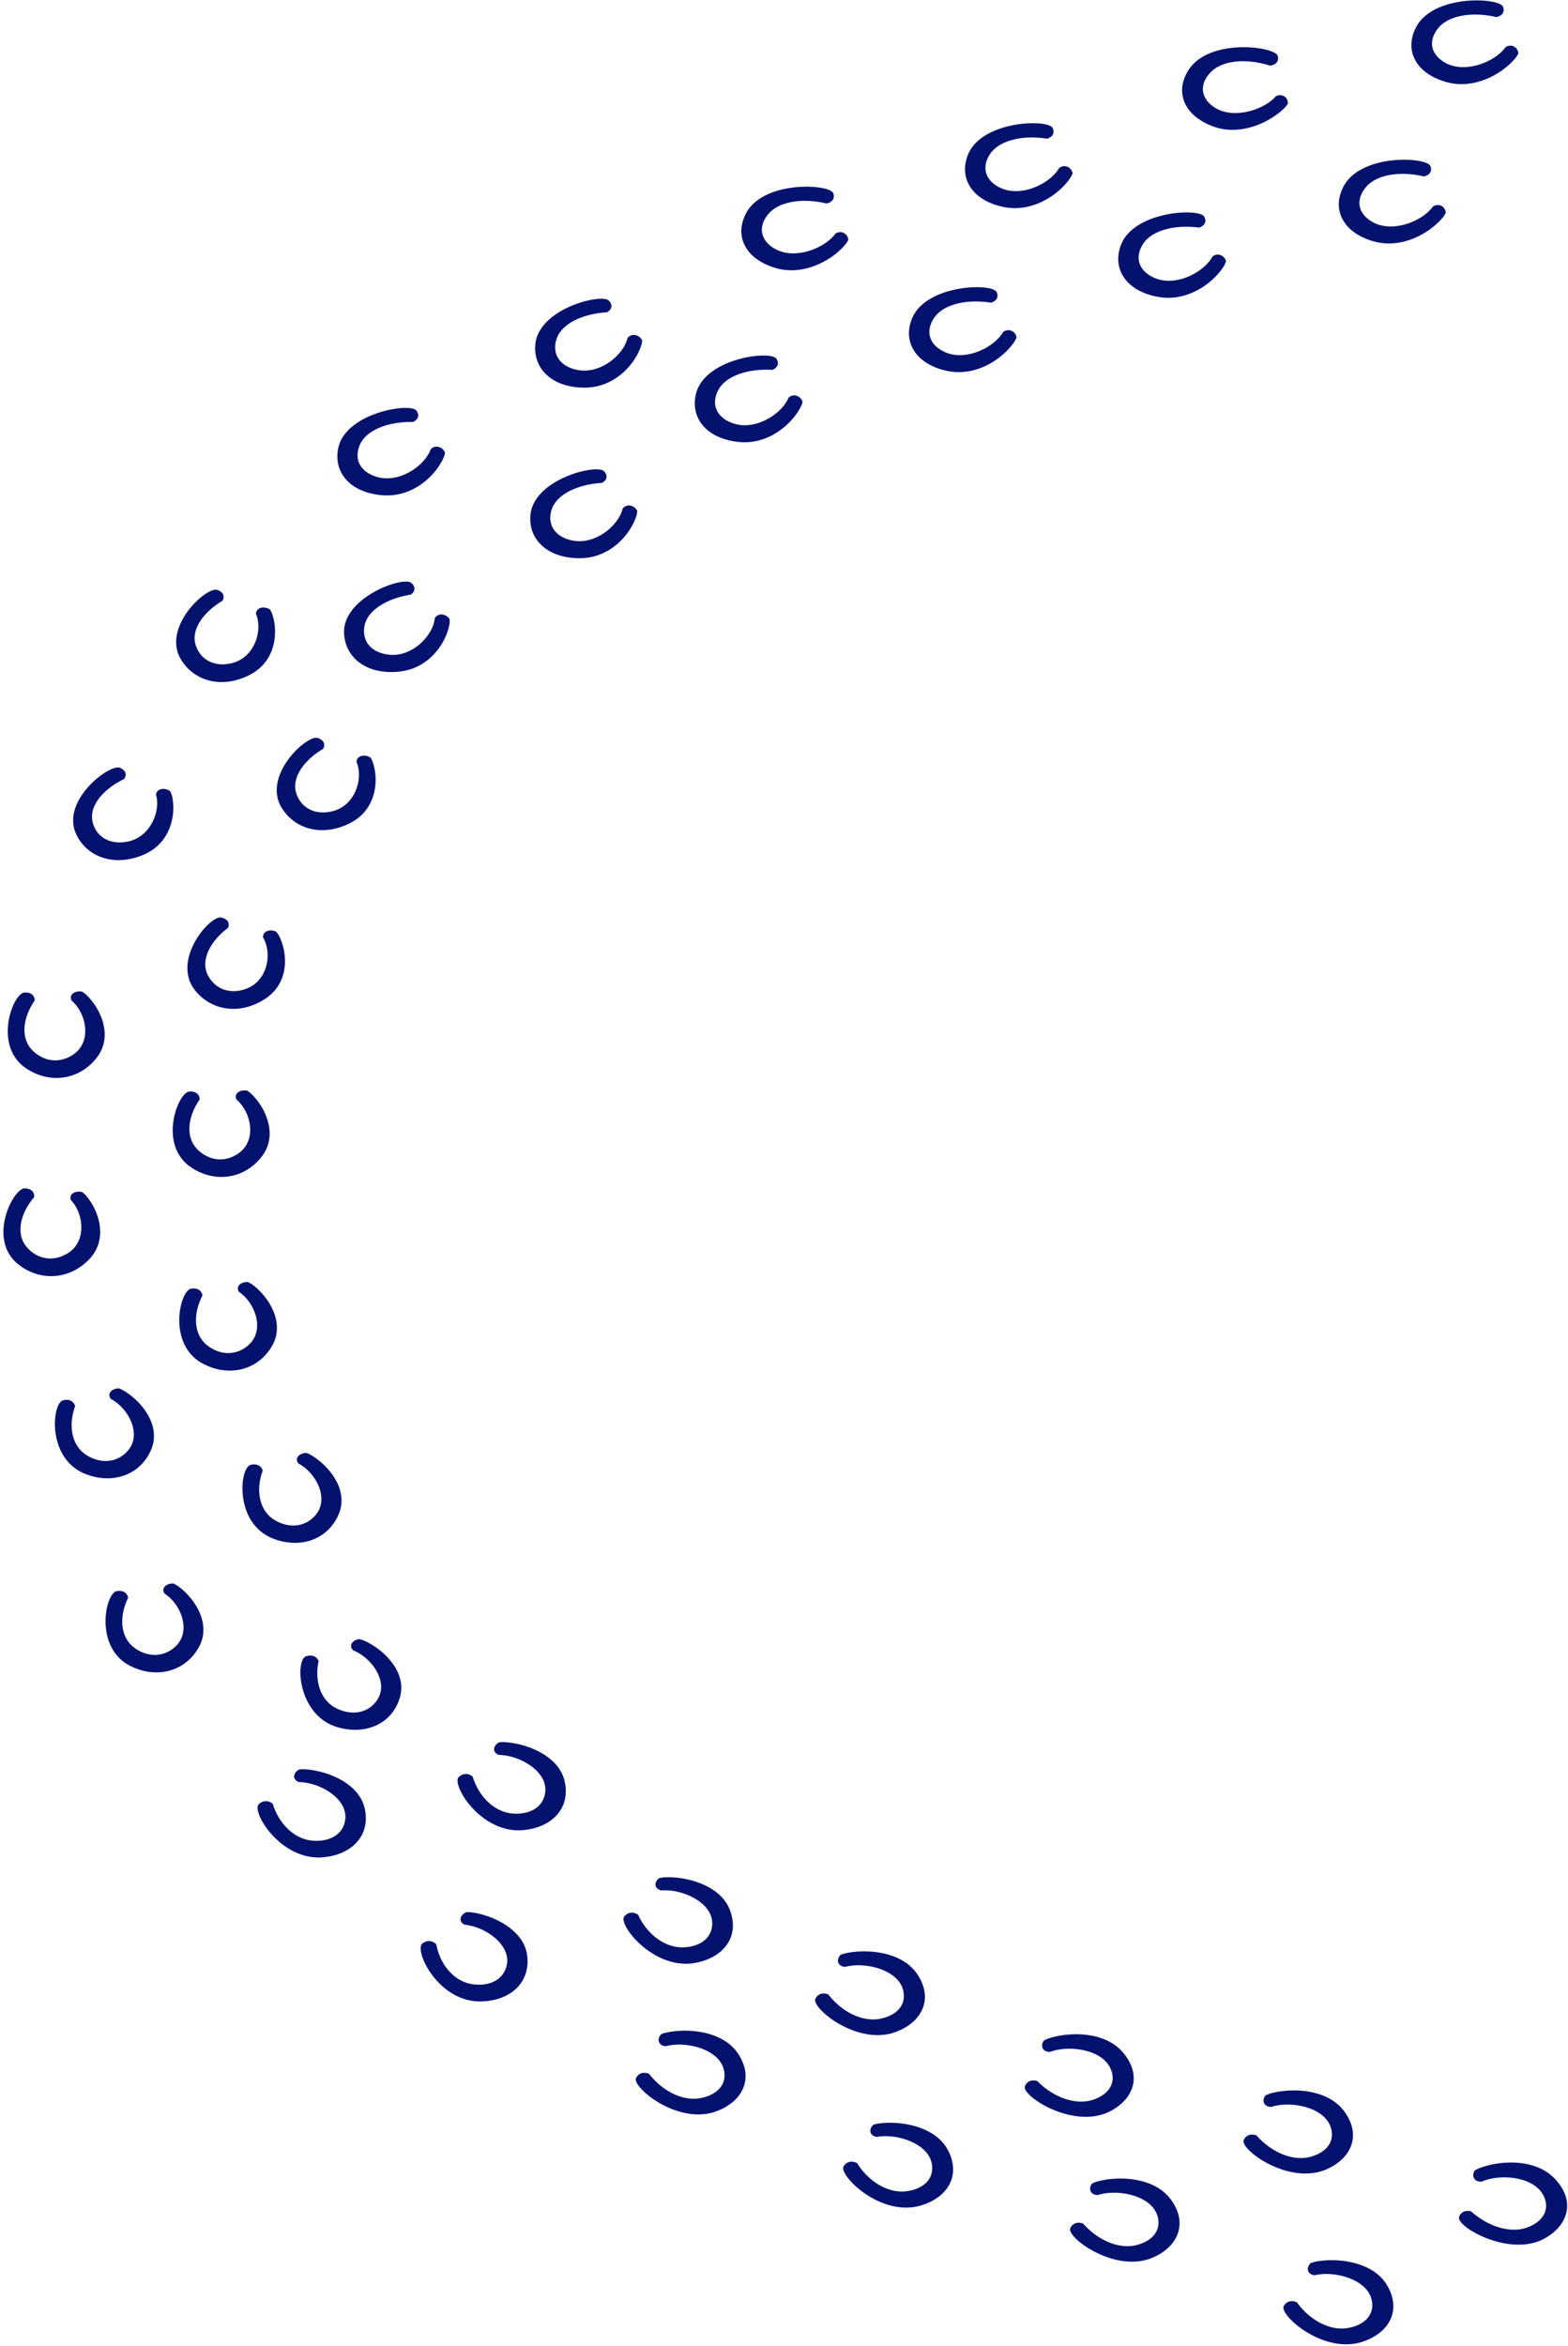 <svg xmlns="http://www.w3.org/2000/svg" width="232" height="347" fill="#04126e"><path d="M161.61 322.928l.588-.235c2.957-.86 7.936-.779 10.566 2.052.356.382 2.552 2.832 1.463 5.703-1.001 2.629-3.997 3.602-4.343 3.708-5.432 1.687-11.943-3.197-11.539-4.543.039-.13.251-.601.771-.787.453-.162.915-.033 1.127.032 2.234 2.539 5.355 3.821 7.869 3.205.356-.09 2.215-.544 2.985-2.02.684-1.323.068-2.612-.106-2.937-1.213-2.279-4.931-3.123-7.58-2.685-.433.073-.78.17-1.001.235-.125 0-.549-.024-.838-.292-.376-.341-.385-.949.038-1.444v.008zm25.658-13.036l.588-.235c2.957-.86 7.936-.779 10.565 2.052.357.382 2.553 2.831 1.464 5.703-1.001 2.629-3.997 3.602-4.343 3.707-5.432 1.688-11.943-3.196-11.539-4.542.039-.13.251-.601.771-.787.453-.162.915-.033 1.127.032 2.234 2.539 5.355 3.821 7.869 3.205.356-.09 2.215-.544 2.985-2.02.684-1.323.068-2.613-.106-2.937-1.213-2.28-4.931-3.123-7.58-2.685-.433.073-.78.17-1.001.235-.125 0-.549-.024-.838-.292-.376-.341-.385-.949.038-1.444v.008zm6.646 24.824l.616-.187c3.034-.625 7.985-.154 10.296 2.872.309.405 2.225 3.017.829 5.792-1.281 2.539-4.373 3.269-4.739 3.35-5.596 1.249-11.538-4.121-10.989-5.427.048-.122.317-.576.847-.722.462-.13.915.033 1.117.122 1.936 2.701 4.912 4.226 7.474 3.813.357-.057 2.273-.366 3.198-1.777.828-1.257.356-2.596.221-2.929-.953-2.368-4.565-3.496-7.242-3.269-.443.041-.8.106-1.021.162-.125-.016-.54-.073-.8-.356-.337-.365-.279-.974.193-1.428v-.016zm24.271-13.686c.096-.065.453-.251.549-.292 2.812-1.144 7.773-1.549 10.778.998.404.341 2.927 2.563 2.244 5.516-.626 2.71-3.468 3.967-3.795 4.113-5.163 2.207-12.309-2.004-12.087-3.383.019-.13.163-.616.654-.852.424-.202.906-.121 1.127-.073 2.562 2.304 5.847 3.27 8.254 2.41.338-.122 2.129-.755 2.688-2.304.5-1.379-.299-2.604-.511-2.904-1.522-2.15-5.326-2.62-7.898-1.923-.423.114-.751.244-.963.333-.125.008-.549.024-.867-.211-.414-.3-.51-.901-.163-1.436l-.01.008zM97.822 300.863a5.76 5.76 0 0 1 .607-.203c3.005-.714 7.974-.381 10.402 2.58.327.397 2.35 2.953 1.059 5.759-1.185 2.572-4.247 3.399-4.594 3.489-5.548 1.411-11.702-3.789-11.201-5.111.048-.13.299-.584.819-.746.462-.138.915.008 1.117.089 2.051 2.645 5.075 4.08 7.627 3.594.357-.065 2.254-.43 3.131-1.866.78-1.282.25-2.612.106-2.937-1.05-2.336-4.7-3.366-7.378-3.058a7.83 7.83 0 0 0-1.021.186c-.125-.008-.539-.056-.809-.332-.347-.357-.318-.965.135-1.436v-.008zm26.534-11.73c.116-.049.491-.179.607-.203 3.005-.714 7.975-.381 10.402 2.58.327.397 2.35 2.953 1.059 5.759-1.184 2.572-4.247 3.399-4.594 3.489-5.547 1.411-11.702-3.789-11.201-5.111.048-.13.299-.584.819-.746.462-.138.915.008 1.117.089 2.051 2.644 5.076 4.08 7.628 3.594.356-.065 2.254-.43 3.13-1.866.78-1.282.251-2.612.106-2.937-1.05-2.336-4.7-3.366-7.378-3.058-.443.049-.789.13-1.021.187-.125-.009-.539-.057-.809-.333-.346-.357-.317-.965.135-1.436v-.008zm4.883 25.115a6.01 6.01 0 0 1 .626-.154c3.073-.471 7.985.251 10.075 3.383.279.422 2.013 3.123.414 5.816-1.464 2.466-4.604 3.05-4.96 3.107-5.683.966-11.23-4.689-10.585-5.97.058-.122.356-.56.896-.682.472-.105.905.081 1.107.179 1.744 2.79 4.604 4.461 7.195 4.177.366-.04 2.292-.251 3.323-1.614.915-1.217.539-2.58.424-2.912-.781-2.41-4.306-3.724-7.002-3.626-.444.016-.8.065-1.031.105-.125-.016-.53-.097-.771-.397-.308-.382-.211-.982.299-1.42l-.01.008zm25.196-12.444l.568-.267c2.89-.998 7.869-1.16 10.691 1.541.376.365 2.745 2.701 1.849 5.622-.818 2.669-3.746 3.788-4.083 3.91-5.317 1.939-12.146-2.612-11.828-3.983a1.28 1.28 0 0 1 .713-.82c.433-.186.915-.081 1.127-.016 2.398 2.426 5.605 3.553 8.071 2.823.347-.105 2.177-.649 2.851-2.166.597-1.355-.116-2.612-.308-2.928-1.368-2.223-5.134-2.88-7.744-2.32-.433.089-.77.202-.982.284-.126 0-.549 0-.848-.252-.395-.324-.453-.925-.058-1.436l-.019.008zM44.252 261.706a6.11 6.11 0 0 1 .655-.033c3.121.13 7.705 1.777 8.89 5.233.164.462 1.108 3.431-1.175 5.743-2.09 2.126-5.307 2.085-5.673 2.077-5.788-.154-9.66-6.725-8.687-7.844.096-.106.501-.479 1.06-.487.491-.008.867.251 1.031.389.944 3.059 3.275 5.233 5.875 5.452.366.032 2.302.194 3.669-.933 1.223-1.006 1.223-2.41 1.204-2.758-.106-2.499-3.188-4.454-5.837-4.876a7.62 7.62 0 0 0-1.04-.097c-.116-.041-.491-.195-.645-.536-.193-.43.067-.997.674-1.322v-.008zm29.588-4.016a6.1 6.1 0 0 1 .655-.032c3.121.13 7.705 1.776 8.89 5.232.164.463 1.108 3.432-1.175 5.744-2.09 2.125-5.307 2.084-5.673 2.076-5.789-.154-9.66-6.725-8.687-7.844.096-.106.501-.479 1.059-.487.491-.008.867.252 1.031.39.944 3.058 3.275 5.232 5.875 5.451.366.032 2.302.195 3.67-.933 1.223-1.006 1.223-2.409 1.204-2.758-.106-2.499-3.188-4.454-5.837-4.876a7.62 7.62 0 0 0-1.04-.097c-.116-.04-.491-.195-.645-.535-.193-.43.067-.998.674-1.323v-.008zm-4.854 25.116l.655.016c3.092.373 7.474 2.377 8.273 5.906.106.47.722 3.504-1.801 5.629-2.321 1.947-5.509 1.655-5.875 1.623-5.75-.609-8.871-7.455-7.782-8.494.106-.097.549-.438 1.108-.397.491.032.828.324.982.47.597 3.115 2.677 5.468 5.239 5.89.356.057 2.263.373 3.756-.641 1.329-.909 1.483-2.304 1.502-2.645.164-2.498-2.677-4.68-5.268-5.313a7.54 7.54 0 0 0-1.021-.179c-.116-.048-.472-.235-.578-.584-.144-.446.173-.989.819-1.265l-.01-.016zm28.586-5.046l.645-.098c3.12-.178 7.897 1.006 9.554 4.324.222.446 1.58 3.302-.366 5.825-1.782 2.312-4.979 2.587-5.345 2.612-5.77.422-10.527-5.736-9.718-6.944.077-.114.433-.519.982-.584.482-.057.896.17 1.079.284 1.358 2.944 3.978 4.875 6.588 4.835.366 0 2.311-.033 3.515-1.29 1.079-1.12.876-2.507.819-2.856-.453-2.474-3.785-4.113-6.473-4.275-.443-.024-.809-.008-1.04 0-.125-.032-.52-.146-.713-.462-.25-.414-.077-.998.482-1.379l-.01.008zm-79.97-72.418a5.95 5.95 0 0 1 .578.26c2.581 1.476 5.48 4.891 4.353 8.363-.154.463-1.175 3.416-4.556 4.389-3.101.892-5.817-.543-6.126-.714-4.854-2.669-4.093-9.978-2.572-10.513.144-.049.722-.187 1.204.048.424.203.578.601.636.787-1.079 3.018-.443 5.898 1.647 7.228.289.187 1.84 1.177 3.708.811 1.666-.324 2.533-1.517 2.735-1.825 1.454-2.182.029-5.2-1.965-6.725-.328-.251-.626-.43-.828-.535-.077-.089-.299-.381-.221-.738.106-.455.674-.828 1.396-.836h.01zm27.748 9.548a5.95 5.95 0 0 1 .578.26c2.581 1.476 5.48 4.891 4.353 8.363-.154.463-1.175 3.416-4.556 4.389-3.101.892-5.817-.543-6.126-.714-4.854-2.669-4.093-9.978-2.572-10.513.145-.049.722-.187 1.204.049.424.202.578.6.636.786-1.079 3.018-.443 5.898 1.647 7.228.289.187 1.84 1.177 3.708.812 1.666-.325 2.533-1.517 2.735-1.826 1.454-2.182.029-5.2-1.965-6.725-.327-.251-.626-.43-.828-.535-.077-.089-.299-.381-.222-.738.106-.455.674-.828 1.397-.836h.01zm-19.667 19.323a8.47 8.47 0 0 1 .549.3c2.408 1.68 4.912 5.306 3.41 8.672-.202.455-1.541 3.31-5.018 4.016-3.178.649-5.731-1.006-6.02-1.193-4.536-3.034-2.966-10.253-1.387-10.667.154-.041.742-.13 1.194.146.395.235.51.641.549.827-1.416 2.921-1.088 5.841.838 7.326.27.211 1.705 1.314 3.602 1.095 1.695-.195 2.687-1.314 2.918-1.598 1.686-2.061.607-5.176-1.213-6.847a6.15 6.15 0 0 0-.761-.6c-.067-.098-.26-.406-.135-.755.154-.446.761-.77 1.483-.722h-.01zm27.526 8.218l.607.195c2.774 1.217 6.116 4.324 5.48 7.877-.087.478-.693 3.504-3.91 4.81-2.957 1.193-5.856.025-6.183-.113-5.182-2.174-5.442-9.508-4.007-10.189.135-.065.694-.26 1.204-.073.453.162.655.535.742.714-.655 3.107.376 5.905 2.639 7.017.318.154 1.994.981 3.795.438 1.608-.487 2.302-1.761 2.466-2.077 1.137-2.312-.684-5.168-2.88-6.482a6.49 6.49 0 0 0-.896-.454c-.087-.081-.347-.349-.318-.714.038-.462.549-.884 1.271-.965l-.01.016zm-41.048-95.773l.491.366c2.109 1.938 4.007 5.824 1.965 8.98-.27.422-2.071 3.099-5.625 3.399-3.255.276-5.509-1.655-5.769-1.882-3.997-3.529-1.271-10.506.356-10.725.154-.024.751-.04 1.156.284.356.284.405.69.405.885-1.878 2.733-2.032 5.662-.366 7.357.231.236 1.474 1.501 3.39 1.509 1.714 0 2.88-.99 3.159-1.249 2.003-1.842 1.445-5.054-.087-6.928a5.81 5.81 0 0 0-.655-.681c-.048-.098-.183-.43-.019-.763.222-.422.877-.673 1.58-.543l.019-.009zm24.405 14.643l.491.365c2.109 1.939 4.007 5.825 1.965 8.98-.27.422-2.071 3.099-5.625 3.399-3.255.276-5.509-1.655-5.769-1.882-3.997-3.529-1.271-10.505.356-10.724.154-.024.751-.041 1.156.284.356.284.405.689.405.884-1.878 2.734-2.032 5.662-.366 7.358.231.235 1.474 1.501 3.39 1.509 1.714 0 2.88-.99 3.159-1.25 2.003-1.841 1.445-5.053-.087-6.927a5.81 5.81 0 0 0-.655-.682c-.048-.097-.183-.43-.019-.762.222-.422.877-.674 1.58-.544l.019-.008zM12.17 176.317a6.34 6.34 0 0 1 .453.397c1.888 2.093 3.342 6.109.963 9.094-.318.397-2.408 2.92-5.981 2.937-3.275.016-5.307-2.085-5.538-2.329-3.583-3.829-.096-10.554 1.551-10.651.154-.008.751.016 1.127.373.327.308.327.722.308.917-2.167 2.571-2.649 5.476-1.175 7.293.202.251 1.3 1.606 3.207 1.768 1.705.138 2.976-.762 3.284-.998 2.206-1.679 1.994-4.916.684-6.903a5.29 5.29 0 0 0-.578-.73c-.038-.106-.135-.446.068-.755.27-.405.954-.6 1.637-.413h-.01zm24.56 13.312l.539.308c2.369 1.72 4.777 5.387 3.198 8.729-.212.446-1.628 3.277-5.114 3.926-3.198.592-5.702-1.103-5.991-1.298-4.459-3.115-2.716-10.31-1.127-10.692.154-.04.742-.113 1.194.163.395.243.491.649.53.835-1.483 2.896-1.233 5.817.655 7.342.27.211 1.676 1.346 3.573 1.16 1.705-.163 2.716-1.266 2.957-1.55 1.734-2.028.732-5.159-1.04-6.871a5.16 5.16 0 0 0-.751-.608c-.058-.097-.25-.414-.116-.755.164-.446.78-.754 1.503-.697l-.01.008zm3.207-99.496a6.42 6.42 0 0 1 .27.503c.954 2.507.742 6.701-2.678 8.85-.462.292-3.419 2.085-6.8 1.103-3.092-.9-4.18-3.447-4.305-3.739-1.869-4.616 4.074-9.986 5.663-9.613.154.032.703.227.915.665.183.381.019.771-.067.949-3.063 1.817-4.662 4.421-3.987 6.546.096.3.597 1.882 2.331 2.564 1.551.608 3.101.114 3.487-.016 2.735-.965 3.824-4.081 3.361-6.319-.077-.365-.183-.665-.26-.852 0-.106.048-.462.366-.698.414-.308 1.137-.3 1.705.065v-.008zm14.881 21.903c.058.089.231.413.27.503.953 2.506.742 6.7-2.678 8.85-.462.292-3.419 2.085-6.8 1.103-3.092-.9-4.18-3.448-4.305-3.74-1.868-4.615 4.074-9.986 5.663-9.612.154.032.703.227.915.665.183.381.019.77-.067.949-3.063 1.817-4.662 4.421-3.987 6.546.096.301.597 1.882 2.331 2.564 1.551.608 3.101.113 3.486-.016 2.735-.966 3.824-4.081 3.361-6.32-.077-.365-.183-.665-.26-.852 0-.105.048-.462.366-.697.414-.308 1.136-.3 1.705.065v-.008zm-29.617 5.021c.048.097.183.43.212.519.674 2.572 0 6.725-3.65 8.599-.491.252-3.641 1.809-6.886.56-2.986-1.144-3.785-3.764-3.872-4.064-1.348-4.746 5.162-9.621 6.703-9.126.144.048.674.283.838.73.145.397-.067.77-.173.941-3.246 1.573-5.134 4.039-4.7 6.205.058.309.385 1.923 2.032 2.734 1.474.73 3.082.357 3.477.252 2.832-.747 4.257-3.764 4.055-6.028a4.91 4.91 0 0 0-.164-.868c.019-.105.096-.454.443-.665.443-.276 1.165-.211 1.695.195l-.01.016zm15.68 20.751l.337.471c1.291 2.393 1.657 6.579-1.435 9.053-.414.333-3.111 2.401-6.597 1.76-3.198-.592-4.633-3.017-4.787-3.293-2.495-4.405 2.658-10.319 4.296-10.1.154.024.732.154 1.002.568.231.357.125.762.058.949-2.793 2.109-4.016 4.851-3.053 6.895.135.284.848 1.809 2.668 2.32 1.628.455 3.101-.186 3.458-.365 2.591-1.225 3.236-4.429 2.466-6.603a4.63 4.63 0 0 0-.376-.819c0-.106-.019-.463.27-.73.366-.341 1.079-.414 1.705-.106h-.01zM95.01 50.35a4.72 4.72 0 0 1-.077.544c-.722 2.563-3.477 6.052-7.724 6.409-.568.049-4.209.292-6.492-2.02-2.1-2.117-1.464-4.77-1.387-5.078 1.233-4.77 9.612-6.774 10.749-5.76.106.097.462.503.376.965-.077.406-.453.665-.645.779-3.737.227-6.703 1.752-7.435 3.87-.106.3-.645 1.866.424 3.212.954 1.201 2.581 1.452 2.995 1.501 2.938.365 5.779-1.825 6.761-3.943a4.54 4.54 0 0 0 .299-.844c.067-.089.318-.373.742-.438.539-.081 1.156.235 1.425.803h-.01zm-.723 25.229c0 .105-.058.454-.077.544-.722 2.563-3.477 6.052-7.724 6.409-.568.049-4.209.292-6.492-2.02-2.1-2.117-1.464-4.77-1.387-5.078 1.233-4.77 9.612-6.774 10.749-5.76.106.097.462.503.376.965-.077.406-.453.665-.645.779-3.737.227-6.703 1.752-7.435 3.87-.106.3-.645 1.866.424 3.212.953 1.201 2.581 1.452 2.995 1.501 2.938.365 5.779-1.825 6.761-3.943a4.54 4.54 0 0 0 .299-.844c.067-.089.318-.373.742-.438.539-.081 1.156.235 1.425.803h-.01zm-28.432-8.607a4.49 4.49 0 0 1-.145.535c-1.002 2.49-4.132 5.752-8.408 5.768-.568 0-4.218-.041-6.241-2.523-1.849-2.272-.925-4.867-.819-5.168 1.753-4.648 10.325-5.987 11.336-4.892.096.106.405.536.27.99-.125.397-.53.633-.722.73-3.747-.073-6.867 1.217-7.83 3.269-.135.284-.848 1.809.067 3.229.819 1.265 2.417 1.647 2.812 1.728 2.88.592 5.952-1.363 7.166-3.391.202-.333.318-.625.395-.811.077-.081.356-.349.78-.373.549-.04 1.127.325 1.329.909h.01zm.675 24.588v.552c-.366 2.612-2.62 6.352-6.79 7.123-.559.105-4.142.706-6.732-1.371-2.369-1.898-2.109-4.6-2.08-4.908.568-4.859 8.61-7.666 9.882-6.774.125.089.53.454.511.925-.019.414-.356.706-.53.836-3.679.584-6.414 2.401-6.848 4.567-.058.308-.385 1.922.857 3.147 1.108 1.095 2.764 1.184 3.178 1.201 2.966.073 5.49-2.377 6.174-4.575a4.28 4.28 0 0 0 .183-.86c.058-.097.27-.406.674-.503.53-.138 1.175.122 1.522.657v-.016zm92.172-65.911a4.43 4.43 0 0 1-.241.511c-1.474 2.32-5.191 5.111-9.4 4.551-.569-.073-4.161-.616-5.673-3.342-1.387-2.499.019-4.932.193-5.208 2.629-4.348 11.336-4.502 12.135-3.277.077.114.299.584.067 1.014-.192.373-.645.552-.857.617-3.679-.584-7.011.268-8.36 2.158-.192.268-1.184 1.671-.558 3.196.558 1.363 2.061 1.955 2.446 2.093 2.735.982 6.135-.535 7.724-2.369a5.68 5.68 0 0 0 .54-.746c.096-.073.423-.292.847-.268.549.032 1.05.471 1.137 1.079v-.008zm-8.293 24.255c-.038.097-.183.43-.241.511-1.473 2.32-5.191 5.111-9.4 4.551-.568-.073-4.161-.617-5.673-3.342-1.387-2.498.02-4.932.193-5.208 2.629-4.348 11.336-4.502 12.135-3.277.077.114.299.584.068 1.014-.193.373-.645.552-.857.617-3.68-.584-7.012.268-8.36 2.158-.193.268-1.185 1.671-.559 3.196.559 1.363 2.061 1.955 2.446 2.093 2.736.982 6.136-.535 7.725-2.369a5.66 5.66 0 0 0 .539-.746 1.34 1.34 0 0 1 .848-.268 1.25 1.25 0 0 1 1.136 1.079v-.008zm-24.907-14.391a4.43 4.43 0 0 1-.298.487c-1.724 2.198-5.731 4.681-9.863 3.788-.558-.122-4.074-.941-5.278-3.772-1.107-2.596.569-4.908.761-5.167 3.102-4.121 11.789-3.586 12.444-2.312.058.122.231.6-.039 1.014-.24.357-.703.495-.924.552-3.602-.868-7.012-.284-8.562 1.485-.222.252-1.368 1.566-.906 3.139.405 1.403 1.84 2.109 2.206 2.271 2.61 1.193 6.173-.049 7.955-1.752a6.13 6.13 0 0 0 .626-.706 1.34 1.34 0 0 1 .877-.195c.539.081.992.552 1.011 1.16l-.01.008zm-6.751 23.931a3.07 3.07 0 0 1-.174.527c-1.136 2.45-4.449 5.589-8.706 5.435-.569-.016-4.219-.203-6.097-2.758-1.724-2.344-.664-4.9-.53-5.192 2.013-4.575 10.643-5.581 11.597-4.445.096.105.375.552.211.998-.144.389-.558.609-.76.698-3.737-.219-6.925.949-8.004 2.961-.154.284-.954 1.777-.116 3.229.752 1.298 2.321 1.736 2.716 1.842 2.851.706 6.03-1.128 7.349-3.115a4.35 4.35 0 0 0 .433-.795c.087-.081.376-.333.8-.349.549-.016 1.107.365 1.281.957v.008zm105.897-51.52a6.56 6.56 0 0 1-.289.495c-1.705 2.206-5.692 4.721-9.834 3.845-.558-.114-4.084-.917-5.307-3.74-1.127-2.588.53-4.908.723-5.176 3.062-4.145 11.76-3.659 12.424-2.385.068.122.241.6-.029 1.014-.231.357-.693.503-.915.552-3.612-.844-7.011-.243-8.543 1.541-.212.251-1.358 1.574-.886 3.139.424 1.395 1.859 2.101 2.225 2.263 2.62 1.176 6.174-.089 7.936-1.801a5.97 5.97 0 0 0 .617-.706c.106-.065.452-.26.866-.203.54.073.992.552 1.021 1.152l-.009.008zM213.909 31.49a6.56 6.56 0 0 1-.289.495c-1.705 2.206-5.692 4.721-9.834 3.845-.558-.114-4.084-.917-5.307-3.74-1.127-2.588.53-4.908.723-5.176 3.062-4.145 11.76-3.659 12.424-2.385.068.122.241.6-.029 1.014-.231.357-.693.503-.915.552-3.612-.844-7.011-.243-8.543 1.541-.212.252-1.358 1.574-.886 3.139.424 1.395 1.859 2.101 2.225 2.263 2.62 1.176 6.174-.089 7.936-1.801.289-.284.491-.535.617-.706.106-.065.452-.259.866-.203.54.073.992.552 1.021 1.152l-.009.008zm-23.356-16.152a9.41 9.41 0 0 1-.347.47c-1.936 2.06-6.193 4.251-10.219 3.058-.539-.162-3.958-1.233-4.873-4.137-.838-2.669 1.069-4.851 1.29-5.094 3.506-3.886 12.107-2.718 12.637-1.403.048.13.173.617-.145 1.006-.27.341-.751.446-.973.479-3.496-1.128-6.954-.795-8.678.86-.24.235-1.521 1.46-1.223 3.058.26 1.428 1.618 2.231 1.965 2.425 2.475 1.379 6.155.398 8.1-1.168a6.17 6.17 0 0 0 .694-.657c.105-.057.481-.227.886-.13.529.122.934.625.886 1.233zm-9.16 23.355l-.221.519c-1.387 2.361-4.999 5.249-9.237 4.786-.568-.065-4.18-.511-5.788-3.196-1.483-2.458-.154-4.924 0-5.208 2.465-4.413 11.172-4.786 12.01-3.586.077.114.318.576.106 1.014-.183.381-.626.568-.828.641-3.699-.487-7.002.446-8.274 2.369-.183.268-1.126 1.696-.443 3.204.607 1.347 2.139 1.898 2.524 2.028 2.764.909 6.116-.69 7.637-2.563a5.98 5.98 0 0 0 .521-.763c.096-.073.414-.3.837-.284.549.024 1.06.446 1.176 1.047l-.02-.008z"/></svg>
